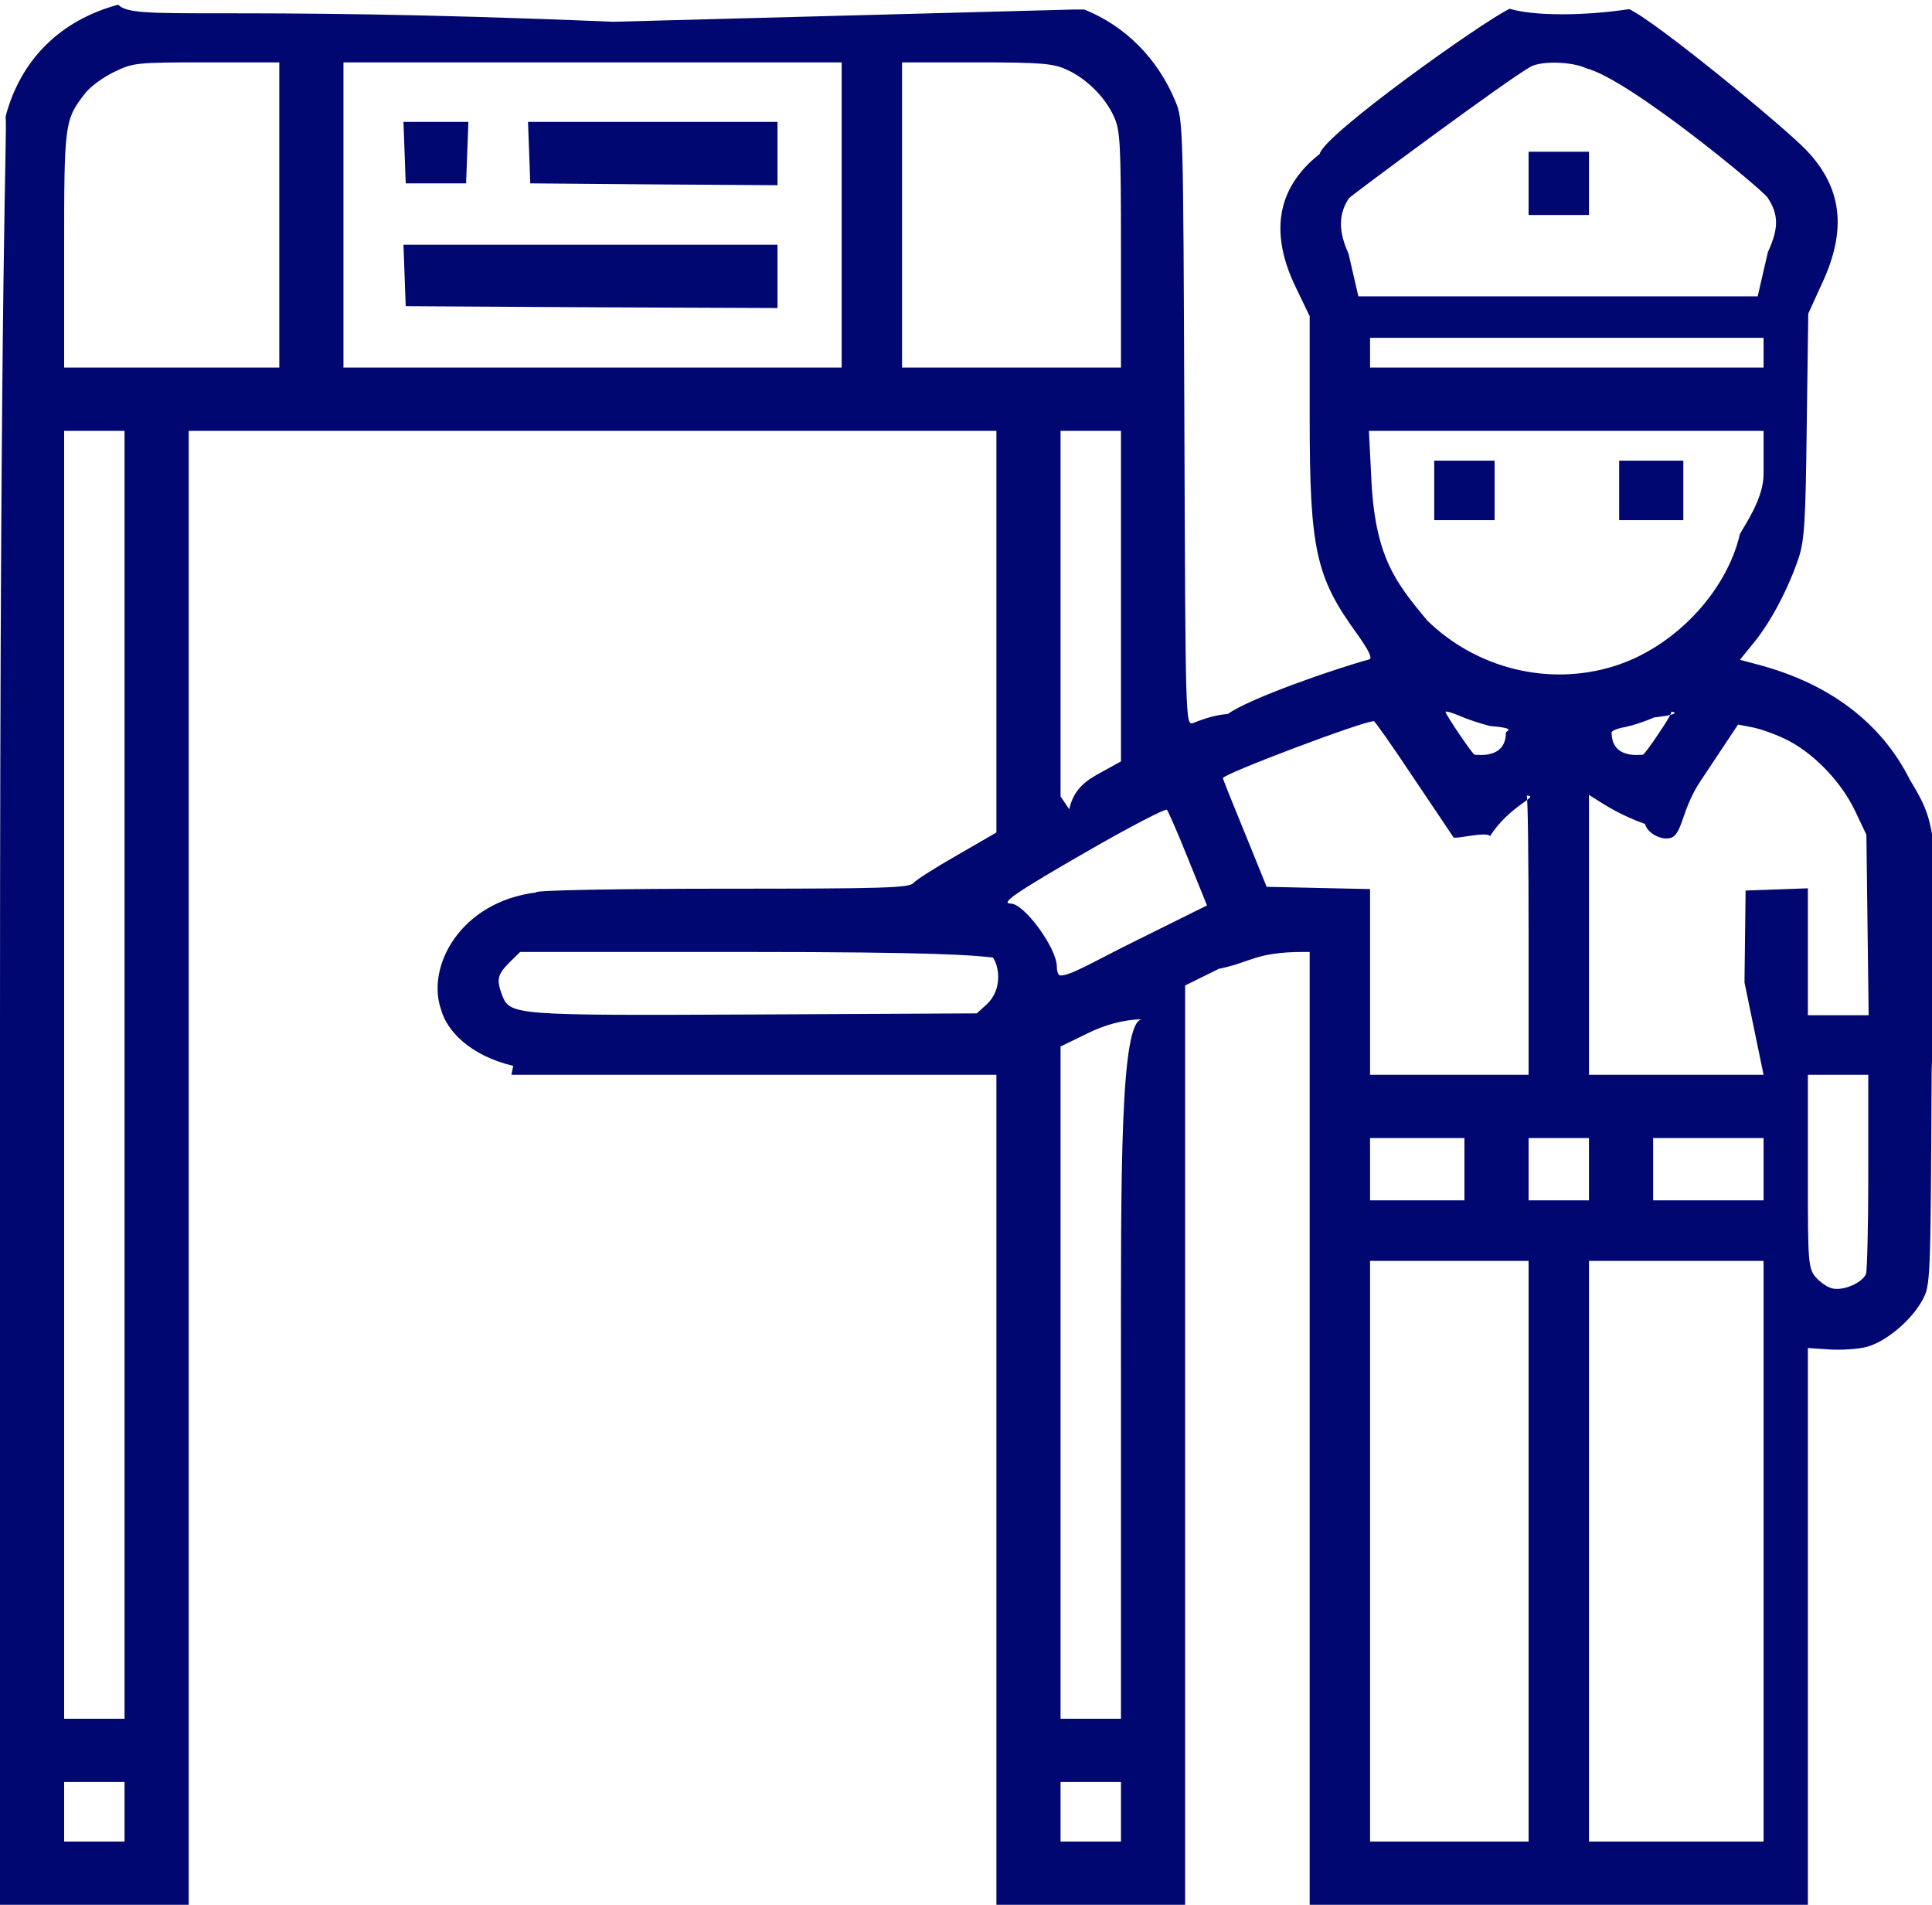 <?xml version="1.0" encoding="UTF-8"?>
<svg xmlns="http://www.w3.org/2000/svg" xmlns:xlink="http://www.w3.org/1999/xlink" width="71px" height="70px">
  <path fill-rule="evenodd" fill="rgb(1, 7, 112)" d="M70.988,39.333 C70.947,47.184 70.947,47.225 70.642,47.786 C70.239,48.525 69.310,49.304 68.603,49.496 C68.284,49.578 67.673,49.619 67.243,49.591 L66.439,49.537 L66.439,59.768 L66.439,69.999 L57.284,69.999 L48.130,69.999 L48.130,52.491 L48.130,34.983 L47.90,34.983 C46.132,34.983 45.938,35.38 44.801,35.599 L43.553,36.214 L43.553,53.107 L43.553,69.999 L40.85,69.999 L36.617,69.999 L36.617,54.748 L36.617,39.497 L27.713,39.497 L18.794,39.497 L18.86,39.169 C17.254,38.786 16.422,37.869 16.214,37.117 C15.645,35.52 16.921,33.137 19.71,32.795 C19.529,32.713 22.927,32.658 26.645,32.658 C32.387,32.658 33.413,32.631 33.566,32.453 C33.649,32.343 34.384,31.878 35.175,31.427 L36.617,30.593 L36.617,23.220 L36.617,15.834 L21.776,15.834 L6.935,15.834 L6.935,42.916 L6.935,69.999 L3.467,69.999 L0.0,69.999 L0.0,37.541 C0.0,8.817 0.27,4.987 0.207,4.275 C0.762,2.183 2.219,0.747 4.341,0.172 C4.951,0.8 7.711,0.18 22.53,0.8 L39.45,0.35 L39.849,0.350 C41.347,0.952 42.540,2.142 43.192,3.715 C43.483,4.399 43.483,4.604 43.525,15.533 C43.566,26.571 43.566,26.653 43.844,26.571 C43.996,26.516 44.565,26.270 45.120,26.24 C45.897,25.668 49.101,24.560 50.321,24.232 C50.446,24.191 50.294,23.890 49.877,23.302 C48.352,21.209 48.130,20.197 48.130,15.341 L48.130,11.620 L47.617,10.554 C46.701,8.666 46.840,6.957 48.5,5.657 C48.615,4.973 54.510,0.774 55.481,0.322 C56.355,0.59 58.200,0.59 59.87,0.336 C60.86,0.787 65.607,4.700 66.383,5.520 C67.701,6.902 67.881,8.447 66.952,10.431 L66.453,11.525 L66.397,15.628 C66.356,19.116 66.314,19.841 66.106,20.484 C65.731,21.606 65.107,22.796 64.497,23.562 L63.942,24.246 L64.608,24.424 C67.243,25.121 69.143,26.571 70.184,28.650 C71.2,30.332 71.30,30.620 70.988,39.333 ZM38.975,66.580 L38.975,67.674 L40.85,67.674 L41.195,67.674 L41.195,66.580 L41.195,65.486 L40.85,65.486 L38.975,65.486 L38.975,66.580 ZM38.975,50.809 L38.975,63.161 L40.85,63.161 L41.195,63.161 L41.195,50.303 C41.195,43.231 41.153,37.445 41.98,37.459 C41.28,37.459 40.529,37.692 39.988,37.965 L38.975,38.457 L38.975,50.809 ZM36.49,35.188 C35.716,35.10 34.370,34.983 27.393,34.983 L19.113,34.983 L18.711,35.380 C18.281,35.817 18.239,35.995 18.447,36.556 C18.738,37.309 18.808,37.322 27.740,37.281 L35.896,37.240 L36.257,36.912 C36.839,36.378 36.728,35.530 36.49,35.188 ZM2.357,66.580 L2.357,67.674 L3.467,67.674 L4.577,67.674 L4.577,66.580 L4.577,65.486 L3.467,65.486 L2.357,65.486 L2.357,66.580 ZM2.357,39.497 L2.357,63.161 L3.467,63.161 L4.577,63.161 L4.577,39.497 L4.577,15.834 L3.467,15.834 L2.357,15.834 L2.357,39.497 ZM10.264,7.900 L10.264,2.292 L7.587,2.292 C4.979,2.292 4.896,2.306 4.188,2.648 C3.786,2.840 3.301,3.195 3.120,3.441 C2.371,4.399 2.357,4.549 2.357,9.199 L2.357,13.508 L6.310,13.508 L10.264,13.508 L10.264,7.900 ZM30.931,7.900 L30.931,2.292 L21.776,2.292 L12.622,2.292 L12.622,7.900 L12.622,13.508 L21.776,13.508 L30.931,13.508 L30.931,7.900 ZM41.195,9.159 C41.195,5.260 41.167,4.768 40.931,4.275 C40.612,3.564 39.905,2.866 39.183,2.552 C38.712,2.333 38.240,2.292 35.896,2.292 L33.150,2.292 L33.150,7.900 L33.150,13.508 L37.172,13.508 L41.195,13.508 L41.195,9.159 ZM41.195,21.907 L41.195,15.834 L40.85,15.834 L38.975,15.834 L38.975,22.549 L38.975,29.266 L39.294,29.74 C39.461,28.965 39.960,28.664 40.404,28.417 L41.195,27.980 L41.195,21.907 ZM43.664,31.564 C43.289,30.620 42.928,29.813 42.887,29.758 C42.831,29.703 41.514,30.387 39.946,31.290 C37.380,32.767 36.728,33.205 37.144,33.205 C37.644,33.205 38.837,34.846 38.837,35.517 C38.837,35.667 38.878,35.817 38.948,35.845 C39.3,35.886 40.238,35.311 41.708,34.587 L44.357,33.273 L43.664,31.564 ZM66.439,43.39 C66.439,46.350 66.453,46.596 66.716,46.924 C66.869,47.102 67.146,47.307 67.340,47.348 C67.743,47.444 68.436,47.143 68.575,46.815 C68.616,46.692 68.658,44.996 68.658,43.39 L68.658,39.497 L67.548,39.497 L66.439,39.497 L66.439,43.39 ZM58.394,57.5 L58.394,67.674 L61.237,67.674 L64.81,67.674 L64.81,57.5 L64.81,46.336 L61.237,46.336 L58.394,46.336 L58.394,57.5 ZM64.81,44.11 L64.81,42.916 L64.81,41.822 L62.416,41.822 L60.752,41.822 L60.752,42.916 L60.752,44.11 L62.416,44.11 L64.81,44.11 ZM58.394,44.11 L58.394,42.916 L58.394,41.822 L57.284,41.822 L56.175,41.822 L56.175,42.916 L56.175,44.11 L57.284,44.11 L58.394,44.11 ZM50.349,57.5 L50.349,67.674 L53.262,67.674 L56.175,67.674 L56.175,57.5 L56.175,46.336 L53.262,46.336 L50.349,46.336 L50.349,57.5 ZM50.349,42.916 L50.349,44.11 L52.83,44.11 L53.817,44.11 L53.817,42.916 L53.817,41.822 L52.83,41.822 L50.349,41.822 L50.349,42.916 ZM44.940,28.595 C44.940,28.623 45.300,29.526 45.744,30.606 L46.549,32.589 L48.449,32.631 L50.349,32.672 L50.349,36.77 L50.349,39.497 L53.262,39.497 L56.175,39.497 L56.175,34.368 C56.175,31.550 56.147,29.238 56.105,29.238 C56.64,29.238 55.453,29.608 54.760,30.73 C54.66,30.538 53.470,30.852 53.414,30.770 C53.373,30.702 52.707,29.717 51.944,28.582 C51.181,27.433 50.529,26.503 50.488,26.503 C50.113,26.489 44.940,28.445 44.940,28.595 ZM55.342,26.913 C55.342,26.872 55.79,26.763 54.760,26.680 C54.427,26.598 53.928,26.434 53.650,26.311 C53.359,26.188 53.123,26.120 53.123,26.161 C53.123,26.256 54.122,27.734 54.191,27.734 C54.316,27.734 55.342,27.9 55.342,26.913 ZM64.594,10.89 L64.968,9.268 C65.371,8.393 65.371,7.887 64.955,7.257 C64.733,6.943 59.87,2.908 58.297,2.511 C57.784,2.265 56.646,2.224 56.244,2.456 C55.398,2.922 49.753,7.11 49.572,7.285 C49.184,7.873 49.184,8.502 49.558,9.323 L49.919,10.89 L57.256,10.89 L64.594,10.89 ZM50.349,12.414 L50.349,12.961 L50.349,13.508 L57.215,13.508 L64.81,13.508 L64.81,12.961 L64.81,12.414 L57.215,12.414 L50.349,12.414 ZM64.81,17.434 L64.81,15.834 L57.201,15.834 L50.307,15.834 L50.391,17.502 C50.515,20.46 51.29,21.401 52.443,22.796 C54.261,24.574 56.924,25.231 59.323,24.478 C61.515,23.795 63.443,21.770 63.942,19.623 C64.11,19.308 64.81,18.323 64.81,17.434 ZM59.226,26.913 C59.226,27.9 60.253,27.734 60.377,27.734 C60.405,27.734 60.669,27.392 60.946,26.968 C61.237,26.544 61.445,26.188 61.418,26.161 C61.390,26.133 61.99,26.229 60.780,26.366 C60.461,26.516 59.975,26.667 59.712,26.721 C59.448,26.763 59.226,26.858 59.226,26.913 ZM68.630,33.985 L68.589,30.675 L68.159,29.772 C67.632,28.677 66.577,27.611 65.579,27.145 C65.176,26.954 64.622,26.763 64.358,26.721 L63.873,26.626 L62.500,28.691 C61.737,29.826 61.85,30.784 61.29,30.811 C60.974,30.838 60.544,30.606 60.45,30.278 C59.559,29.963 58.990,29.580 58.782,29.457 L58.394,29.211 L58.394,34.354 L58.394,39.497 L61.237,39.497 L64.81,39.497 L64.109,36.105 L64.150,32.726 L65.301,32.685 L66.439,32.644 L66.439,34.983 L66.439,37.309 L67.548,37.309 L68.672,37.309 L68.630,33.985 ZM59.504,19.116 L59.504,18.22 L59.504,16.928 L60.683,16.928 L61.861,16.928 L61.861,18.22 L61.861,19.116 L60.683,19.116 L59.504,19.116 ZM52.707,19.116 L52.707,18.22 L52.707,16.928 L53.817,16.928 L54.926,16.928 L54.926,18.22 L54.926,19.116 L53.817,19.116 L52.707,19.116 ZM56.175,6.738 L56.175,5.575 L57.284,5.575 L58.394,5.575 L58.394,6.738 L58.394,7.900 L57.284,7.900 L56.175,7.900 L56.175,6.738 ZM14.910,11.252 L14.868,10.116 L14.827,8.994 L21.707,8.994 L28.573,8.994 L28.573,10.157 L28.573,11.320 L21.748,11.292 L14.910,11.252 ZM19.487,6.738 L19.446,5.602 L19.404,4.480 L23.995,4.480 L28.573,4.480 L28.573,5.643 L28.573,6.806 L24.37,6.779 L19.487,6.738 ZM17.129,6.738 L16.20,6.738 L14.910,6.738 L14.868,5.602 L14.827,4.480 L16.20,4.480 L17.213,4.480 L17.171,5.602 L17.129,6.738 Z"></path>
</svg>
